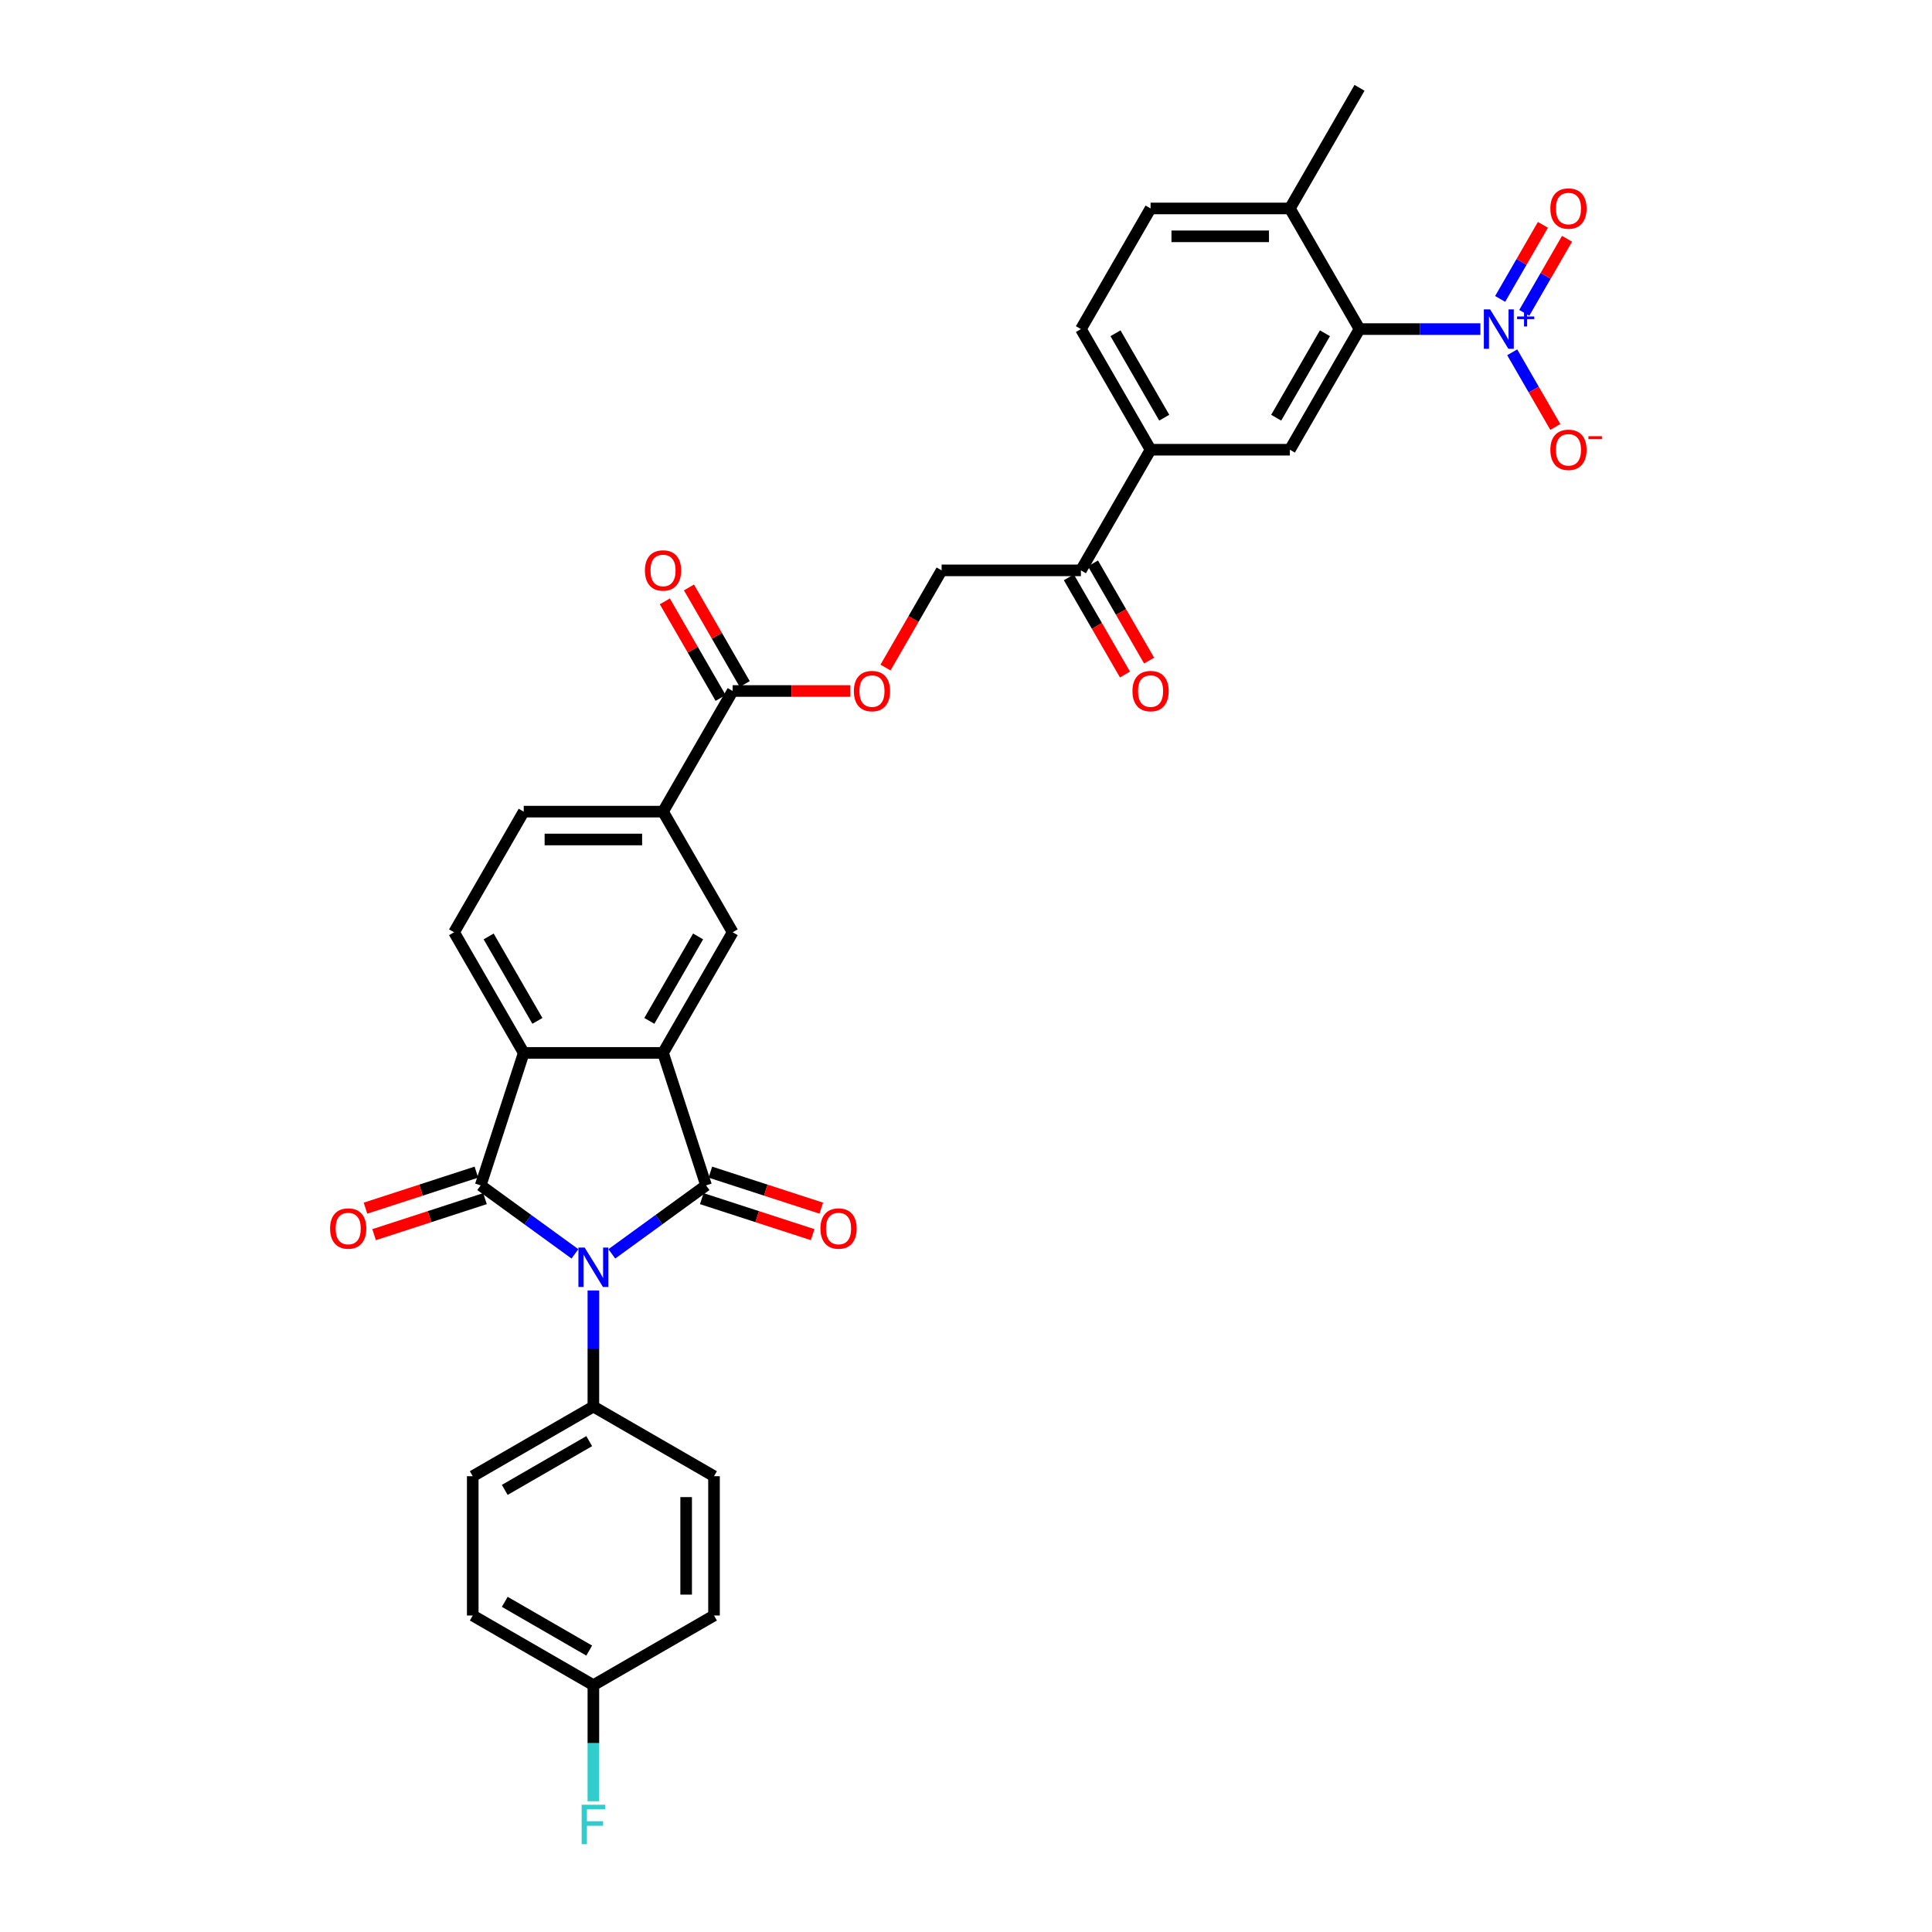 <?xml version='1.0' encoding='iso-8859-1'?>
<svg version='1.1' baseProfile='full'
              xmlns='http://www.w3.org/2000/svg'
                      xmlns:rdkit='http://www.rdkit.org/xml'
                      xmlns:xlink='http://www.w3.org/1999/xlink'
                  xml:space='preserve'
width='1000px' height='1000px' viewBox='0 0 1000 1000'>
<!-- END OF HEADER -->
<rect style='opacity:1.0;fill:#FFFFFF;stroke:none' width='1000' height='1000' x='0' y='0'> </rect>
<path class='bond-0' d='M 316.676,648.998 L 341.069,631.276' style='fill:none;fill-rule:evenodd;stroke:#0000FF;stroke-width:6px;stroke-linecap:butt;stroke-linejoin:miter;stroke-opacity:1' />
<path class='bond-0' d='M 341.069,631.276 L 365.461,613.554' style='fill:none;fill-rule:evenodd;stroke:#000000;stroke-width:6px;stroke-linecap:butt;stroke-linejoin:miter;stroke-opacity:1' />
<path class='bond-1' d='M 297.584,648.998 L 273.192,631.276' style='fill:none;fill-rule:evenodd;stroke:#0000FF;stroke-width:6px;stroke-linecap:butt;stroke-linejoin:miter;stroke-opacity:1' />
<path class='bond-1' d='M 273.192,631.276 L 248.8,613.554' style='fill:none;fill-rule:evenodd;stroke:#000000;stroke-width:6px;stroke-linecap:butt;stroke-linejoin:miter;stroke-opacity:1' />
<path class='bond-10' d='M 307.13,667.946 L 307.13,697.99' style='fill:none;fill-rule:evenodd;stroke:#0000FF;stroke-width:6px;stroke-linecap:butt;stroke-linejoin:miter;stroke-opacity:1' />
<path class='bond-10' d='M 307.13,697.99 L 307.13,728.034' style='fill:none;fill-rule:evenodd;stroke:#000000;stroke-width:6px;stroke-linecap:butt;stroke-linejoin:miter;stroke-opacity:1' />
<path class='bond-2' d='M 365.461,613.554 L 343.181,544.982' style='fill:none;fill-rule:evenodd;stroke:#000000;stroke-width:6px;stroke-linecap:butt;stroke-linejoin:miter;stroke-opacity:1' />
<path class='bond-13' d='M 363.233,620.411 L 391.931,629.736' style='fill:none;fill-rule:evenodd;stroke:#000000;stroke-width:6px;stroke-linecap:butt;stroke-linejoin:miter;stroke-opacity:1' />
<path class='bond-13' d='M 391.931,629.736 L 420.629,639.06' style='fill:none;fill-rule:evenodd;stroke:#FF0000;stroke-width:6px;stroke-linecap:butt;stroke-linejoin:miter;stroke-opacity:1' />
<path class='bond-13' d='M 367.689,606.697 L 396.387,616.021' style='fill:none;fill-rule:evenodd;stroke:#000000;stroke-width:6px;stroke-linecap:butt;stroke-linejoin:miter;stroke-opacity:1' />
<path class='bond-13' d='M 396.387,616.021 L 425.085,625.346' style='fill:none;fill-rule:evenodd;stroke:#FF0000;stroke-width:6px;stroke-linecap:butt;stroke-linejoin:miter;stroke-opacity:1' />
<path class='bond-3' d='M 248.8,613.554 L 271.08,544.982' style='fill:none;fill-rule:evenodd;stroke:#000000;stroke-width:6px;stroke-linecap:butt;stroke-linejoin:miter;stroke-opacity:1' />
<path class='bond-14' d='M 246.572,606.697 L 217.874,616.021' style='fill:none;fill-rule:evenodd;stroke:#000000;stroke-width:6px;stroke-linecap:butt;stroke-linejoin:miter;stroke-opacity:1' />
<path class='bond-14' d='M 217.874,616.021 L 189.176,625.346' style='fill:none;fill-rule:evenodd;stroke:#FF0000;stroke-width:6px;stroke-linecap:butt;stroke-linejoin:miter;stroke-opacity:1' />
<path class='bond-14' d='M 251.028,620.411 L 222.33,629.736' style='fill:none;fill-rule:evenodd;stroke:#000000;stroke-width:6px;stroke-linecap:butt;stroke-linejoin:miter;stroke-opacity:1' />
<path class='bond-14' d='M 222.33,629.736 L 193.632,639.06' style='fill:none;fill-rule:evenodd;stroke:#FF0000;stroke-width:6px;stroke-linecap:butt;stroke-linejoin:miter;stroke-opacity:1' />
<path class='bond-6' d='M 343.181,544.982 L 379.231,482.541' style='fill:none;fill-rule:evenodd;stroke:#000000;stroke-width:6px;stroke-linecap:butt;stroke-linejoin:miter;stroke-opacity:1' />
<path class='bond-6' d='M 336.1,528.406 L 361.335,484.697' style='fill:none;fill-rule:evenodd;stroke:#000000;stroke-width:6px;stroke-linecap:butt;stroke-linejoin:miter;stroke-opacity:1' />
<path class='bond-33' d='M 343.181,544.982 L 271.08,544.982' style='fill:none;fill-rule:evenodd;stroke:#000000;stroke-width:6px;stroke-linecap:butt;stroke-linejoin:miter;stroke-opacity:1' />
<path class='bond-12' d='M 271.08,544.982 L 235.03,482.541' style='fill:none;fill-rule:evenodd;stroke:#000000;stroke-width:6px;stroke-linecap:butt;stroke-linejoin:miter;stroke-opacity:1' />
<path class='bond-12' d='M 278.161,528.406 L 252.925,484.697' style='fill:none;fill-rule:evenodd;stroke:#000000;stroke-width:6px;stroke-linecap:butt;stroke-linejoin:miter;stroke-opacity:1' />
<path class='bond-4' d='M 766.238,170.336 L 734.961,170.336' style='fill:none;fill-rule:evenodd;stroke:#0000FF;stroke-width:6px;stroke-linecap:butt;stroke-linejoin:miter;stroke-opacity:1' />
<path class='bond-4' d='M 734.961,170.336 L 703.684,170.336' style='fill:none;fill-rule:evenodd;stroke:#000000;stroke-width:6px;stroke-linecap:butt;stroke-linejoin:miter;stroke-opacity:1' />
<path class='bond-15' d='M 782.719,182.348 L 793.876,201.673' style='fill:none;fill-rule:evenodd;stroke:#0000FF;stroke-width:6px;stroke-linecap:butt;stroke-linejoin:miter;stroke-opacity:1' />
<path class='bond-15' d='M 793.876,201.673 L 805.033,220.997' style='fill:none;fill-rule:evenodd;stroke:#FF0000;stroke-width:6px;stroke-linecap:butt;stroke-linejoin:miter;stroke-opacity:1' />
<path class='bond-18' d='M 788.963,161.93 L 800.029,142.764' style='fill:none;fill-rule:evenodd;stroke:#0000FF;stroke-width:6px;stroke-linecap:butt;stroke-linejoin:miter;stroke-opacity:1' />
<path class='bond-18' d='M 800.029,142.764 L 811.094,123.598' style='fill:none;fill-rule:evenodd;stroke:#FF0000;stroke-width:6px;stroke-linecap:butt;stroke-linejoin:miter;stroke-opacity:1' />
<path class='bond-18' d='M 776.475,154.719 L 787.541,135.554' style='fill:none;fill-rule:evenodd;stroke:#0000FF;stroke-width:6px;stroke-linecap:butt;stroke-linejoin:miter;stroke-opacity:1' />
<path class='bond-18' d='M 787.541,135.554 L 798.606,116.388' style='fill:none;fill-rule:evenodd;stroke:#FF0000;stroke-width:6px;stroke-linecap:butt;stroke-linejoin:miter;stroke-opacity:1' />
<path class='bond-5' d='M 703.684,170.336 L 667.633,232.777' style='fill:none;fill-rule:evenodd;stroke:#000000;stroke-width:6px;stroke-linecap:butt;stroke-linejoin:miter;stroke-opacity:1' />
<path class='bond-5' d='M 685.788,172.493 L 660.553,216.201' style='fill:none;fill-rule:evenodd;stroke:#000000;stroke-width:6px;stroke-linecap:butt;stroke-linejoin:miter;stroke-opacity:1' />
<path class='bond-36' d='M 703.684,170.336 L 667.633,107.895' style='fill:none;fill-rule:evenodd;stroke:#000000;stroke-width:6px;stroke-linecap:butt;stroke-linejoin:miter;stroke-opacity:1' />
<path class='bond-9' d='M 379.231,482.541 L 343.181,420.1' style='fill:none;fill-rule:evenodd;stroke:#000000;stroke-width:6px;stroke-linecap:butt;stroke-linejoin:miter;stroke-opacity:1' />
<path class='bond-7' d='M 667.633,232.777 L 595.533,232.777' style='fill:none;fill-rule:evenodd;stroke:#000000;stroke-width:6px;stroke-linecap:butt;stroke-linejoin:miter;stroke-opacity:1' />
<path class='bond-8' d='M 379.231,357.659 L 343.181,420.1' style='fill:none;fill-rule:evenodd;stroke:#000000;stroke-width:6px;stroke-linecap:butt;stroke-linejoin:miter;stroke-opacity:1' />
<path class='bond-17' d='M 379.231,357.659 L 409.693,357.659' style='fill:none;fill-rule:evenodd;stroke:#000000;stroke-width:6px;stroke-linecap:butt;stroke-linejoin:miter;stroke-opacity:1' />
<path class='bond-17' d='M 409.693,357.659 L 440.156,357.659' style='fill:none;fill-rule:evenodd;stroke:#FF0000;stroke-width:6px;stroke-linecap:butt;stroke-linejoin:miter;stroke-opacity:1' />
<path class='bond-21' d='M 385.475,354.054 L 371.042,329.056' style='fill:none;fill-rule:evenodd;stroke:#000000;stroke-width:6px;stroke-linecap:butt;stroke-linejoin:miter;stroke-opacity:1' />
<path class='bond-21' d='M 371.042,329.056 L 356.61,304.058' style='fill:none;fill-rule:evenodd;stroke:#FF0000;stroke-width:6px;stroke-linecap:butt;stroke-linejoin:miter;stroke-opacity:1' />
<path class='bond-21' d='M 372.987,361.264 L 358.554,336.266' style='fill:none;fill-rule:evenodd;stroke:#000000;stroke-width:6px;stroke-linecap:butt;stroke-linejoin:miter;stroke-opacity:1' />
<path class='bond-21' d='M 358.554,336.266 L 344.121,311.268' style='fill:none;fill-rule:evenodd;stroke:#FF0000;stroke-width:6px;stroke-linecap:butt;stroke-linejoin:miter;stroke-opacity:1' />
<path class='bond-35' d='M 343.181,420.1 L 271.08,420.1' style='fill:none;fill-rule:evenodd;stroke:#000000;stroke-width:6px;stroke-linecap:butt;stroke-linejoin:miter;stroke-opacity:1' />
<path class='bond-35' d='M 332.366,434.52 L 281.895,434.52' style='fill:none;fill-rule:evenodd;stroke:#000000;stroke-width:6px;stroke-linecap:butt;stroke-linejoin:miter;stroke-opacity:1' />
<path class='bond-26' d='M 307.13,728.034 L 244.689,764.085' style='fill:none;fill-rule:evenodd;stroke:#000000;stroke-width:6px;stroke-linecap:butt;stroke-linejoin:miter;stroke-opacity:1' />
<path class='bond-26' d='M 304.974,745.93 L 261.266,771.165' style='fill:none;fill-rule:evenodd;stroke:#000000;stroke-width:6px;stroke-linecap:butt;stroke-linejoin:miter;stroke-opacity:1' />
<path class='bond-27' d='M 307.13,728.034 L 369.571,764.085' style='fill:none;fill-rule:evenodd;stroke:#000000;stroke-width:6px;stroke-linecap:butt;stroke-linejoin:miter;stroke-opacity:1' />
<path class='bond-11' d='M 595.533,232.777 L 559.482,295.218' style='fill:none;fill-rule:evenodd;stroke:#000000;stroke-width:6px;stroke-linecap:butt;stroke-linejoin:miter;stroke-opacity:1' />
<path class='bond-23' d='M 595.533,232.777 L 559.482,170.336' style='fill:none;fill-rule:evenodd;stroke:#000000;stroke-width:6px;stroke-linecap:butt;stroke-linejoin:miter;stroke-opacity:1' />
<path class='bond-23' d='M 602.613,216.201 L 577.378,172.493' style='fill:none;fill-rule:evenodd;stroke:#000000;stroke-width:6px;stroke-linecap:butt;stroke-linejoin:miter;stroke-opacity:1' />
<path class='bond-20' d='M 235.03,482.541 L 271.08,420.1' style='fill:none;fill-rule:evenodd;stroke:#000000;stroke-width:6px;stroke-linecap:butt;stroke-linejoin:miter;stroke-opacity:1' />
<path class='bond-16' d='M 559.482,295.218 L 487.382,295.218' style='fill:none;fill-rule:evenodd;stroke:#000000;stroke-width:6px;stroke-linecap:butt;stroke-linejoin:miter;stroke-opacity:1' />
<path class='bond-24' d='M 553.238,298.823 L 567.763,323.98' style='fill:none;fill-rule:evenodd;stroke:#000000;stroke-width:6px;stroke-linecap:butt;stroke-linejoin:miter;stroke-opacity:1' />
<path class='bond-24' d='M 567.763,323.98 L 582.287,349.137' style='fill:none;fill-rule:evenodd;stroke:#FF0000;stroke-width:6px;stroke-linecap:butt;stroke-linejoin:miter;stroke-opacity:1' />
<path class='bond-24' d='M 565.727,291.613 L 580.251,316.77' style='fill:none;fill-rule:evenodd;stroke:#000000;stroke-width:6px;stroke-linecap:butt;stroke-linejoin:miter;stroke-opacity:1' />
<path class='bond-24' d='M 580.251,316.77 L 594.775,341.927' style='fill:none;fill-rule:evenodd;stroke:#FF0000;stroke-width:6px;stroke-linecap:butt;stroke-linejoin:miter;stroke-opacity:1' />
<path class='bond-22' d='M 458.333,345.532 L 472.858,320.375' style='fill:none;fill-rule:evenodd;stroke:#FF0000;stroke-width:6px;stroke-linecap:butt;stroke-linejoin:miter;stroke-opacity:1' />
<path class='bond-22' d='M 472.858,320.375 L 487.382,295.218' style='fill:none;fill-rule:evenodd;stroke:#000000;stroke-width:6px;stroke-linecap:butt;stroke-linejoin:miter;stroke-opacity:1' />
<path class='bond-19' d='M 667.633,107.895 L 595.533,107.895' style='fill:none;fill-rule:evenodd;stroke:#000000;stroke-width:6px;stroke-linecap:butt;stroke-linejoin:miter;stroke-opacity:1' />
<path class='bond-19' d='M 656.818,122.316 L 606.348,122.316' style='fill:none;fill-rule:evenodd;stroke:#000000;stroke-width:6px;stroke-linecap:butt;stroke-linejoin:miter;stroke-opacity:1' />
<path class='bond-32' d='M 667.633,107.895 L 703.684,45.455' style='fill:none;fill-rule:evenodd;stroke:#000000;stroke-width:6px;stroke-linecap:butt;stroke-linejoin:miter;stroke-opacity:1' />
<path class='bond-25' d='M 559.482,170.336 L 595.533,107.895' style='fill:none;fill-rule:evenodd;stroke:#000000;stroke-width:6px;stroke-linecap:butt;stroke-linejoin:miter;stroke-opacity:1' />
<path class='bond-30' d='M 244.689,764.085 L 244.689,836.185' style='fill:none;fill-rule:evenodd;stroke:#000000;stroke-width:6px;stroke-linecap:butt;stroke-linejoin:miter;stroke-opacity:1' />
<path class='bond-29' d='M 369.571,764.085 L 369.571,836.185' style='fill:none;fill-rule:evenodd;stroke:#000000;stroke-width:6px;stroke-linecap:butt;stroke-linejoin:miter;stroke-opacity:1' />
<path class='bond-29' d='M 355.151,774.9 L 355.151,825.37' style='fill:none;fill-rule:evenodd;stroke:#000000;stroke-width:6px;stroke-linecap:butt;stroke-linejoin:miter;stroke-opacity:1' />
<path class='bond-28' d='M 307.13,872.235 L 369.571,836.185' style='fill:none;fill-rule:evenodd;stroke:#000000;stroke-width:6px;stroke-linecap:butt;stroke-linejoin:miter;stroke-opacity:1' />
<path class='bond-31' d='M 307.13,872.235 L 307.13,902.28' style='fill:none;fill-rule:evenodd;stroke:#000000;stroke-width:6px;stroke-linecap:butt;stroke-linejoin:miter;stroke-opacity:1' />
<path class='bond-31' d='M 307.13,902.28 L 307.13,932.324' style='fill:none;fill-rule:evenodd;stroke:#33CCCC;stroke-width:6px;stroke-linecap:butt;stroke-linejoin:miter;stroke-opacity:1' />
<path class='bond-34' d='M 307.13,872.235 L 244.689,836.185' style='fill:none;fill-rule:evenodd;stroke:#000000;stroke-width:6px;stroke-linecap:butt;stroke-linejoin:miter;stroke-opacity:1' />
<path class='bond-34' d='M 304.974,854.34 L 261.266,829.104' style='fill:none;fill-rule:evenodd;stroke:#000000;stroke-width:6px;stroke-linecap:butt;stroke-linejoin:miter;stroke-opacity:1' />
<path  class='atom-0' d='M 302.617 645.724
L 309.308 656.539
Q 309.971 657.606, 311.038 659.539
Q 312.105 661.471, 312.163 661.586
L 312.163 645.724
L 314.874 645.724
L 314.874 666.143
L 312.076 666.143
L 304.895 654.319
Q 304.059 652.934, 303.165 651.348
Q 302.3 649.762, 302.04 649.272
L 302.04 666.143
L 299.387 666.143
L 299.387 645.724
L 302.617 645.724
' fill='#0000FF'/>
<path  class='atom-5' d='M 771.271 160.127
L 777.962 170.942
Q 778.625 172.009, 779.692 173.941
Q 780.759 175.874, 780.817 175.989
L 780.817 160.127
L 783.528 160.127
L 783.528 180.546
L 780.73 180.546
L 773.549 168.721
Q 772.713 167.337, 771.819 165.751
Q 770.954 164.165, 770.694 163.674
L 770.694 180.546
L 768.041 180.546
L 768.041 160.127
L 771.271 160.127
' fill='#0000FF'/>
<path  class='atom-5' d='M 785.241 163.808
L 788.839 163.808
L 788.839 160.02
L 790.437 160.02
L 790.437 163.808
L 794.13 163.808
L 794.13 165.178
L 790.437 165.178
L 790.437 168.985
L 788.839 168.985
L 788.839 165.178
L 785.241 165.178
L 785.241 163.808
' fill='#0000FF'/>
<path  class='atom-14' d='M 424.66 635.892
Q 424.66 630.989, 427.082 628.249
Q 429.505 625.509, 434.033 625.509
Q 438.561 625.509, 440.983 628.249
Q 443.406 630.989, 443.406 635.892
Q 443.406 640.852, 440.954 643.679
Q 438.503 646.476, 434.033 646.476
Q 429.534 646.476, 427.082 643.679
Q 424.66 640.881, 424.66 635.892
M 434.033 644.169
Q 437.147 644.169, 438.82 642.093
Q 440.522 639.987, 440.522 635.892
Q 440.522 631.883, 438.82 629.864
Q 437.147 627.817, 434.033 627.817
Q 430.918 627.817, 429.216 629.835
Q 427.544 631.854, 427.544 635.892
Q 427.544 640.016, 429.216 642.093
Q 430.918 644.169, 434.033 644.169
' fill='#FF0000'/>
<path  class='atom-15' d='M 170.855 635.892
Q 170.855 630.989, 173.278 628.249
Q 175.7 625.509, 180.228 625.509
Q 184.756 625.509, 187.179 628.249
Q 189.601 630.989, 189.601 635.892
Q 189.601 640.852, 187.15 643.679
Q 184.698 646.476, 180.228 646.476
Q 175.729 646.476, 173.278 643.679
Q 170.855 640.881, 170.855 635.892
M 180.228 644.169
Q 183.343 644.169, 185.015 642.093
Q 186.717 639.987, 186.717 635.892
Q 186.717 631.883, 185.015 629.864
Q 183.343 627.817, 180.228 627.817
Q 177.113 627.817, 175.412 629.835
Q 173.739 631.854, 173.739 635.892
Q 173.739 640.016, 175.412 642.093
Q 177.113 644.169, 180.228 644.169
' fill='#FF0000'/>
<path  class='atom-16' d='M 802.462 232.835
Q 802.462 227.932, 804.884 225.192
Q 807.307 222.453, 811.835 222.453
Q 816.363 222.453, 818.785 225.192
Q 821.208 227.932, 821.208 232.835
Q 821.208 237.796, 818.756 240.622
Q 816.305 243.419, 811.835 243.419
Q 807.336 243.419, 804.884 240.622
Q 802.462 237.824, 802.462 232.835
M 811.835 241.112
Q 814.949 241.112, 816.622 239.036
Q 818.324 236.93, 818.324 232.835
Q 818.324 228.826, 816.622 226.807
Q 814.949 224.76, 811.835 224.76
Q 808.72 224.76, 807.018 226.779
Q 805.346 228.797, 805.346 232.835
Q 805.346 236.959, 807.018 239.036
Q 808.72 241.112, 811.835 241.112
' fill='#FF0000'/>
<path  class='atom-16' d='M 822.159 225.785
L 829.145 225.785
L 829.145 227.308
L 822.159 227.308
L 822.159 225.785
' fill='#FF0000'/>
<path  class='atom-18' d='M 441.958 357.717
Q 441.958 352.814, 444.381 350.074
Q 446.804 347.335, 451.332 347.335
Q 455.859 347.335, 458.282 350.074
Q 460.705 352.814, 460.705 357.717
Q 460.705 362.678, 458.253 365.504
Q 455.802 368.301, 451.332 368.301
Q 446.832 368.301, 444.381 365.504
Q 441.958 362.706, 441.958 357.717
M 451.332 365.994
Q 454.446 365.994, 456.119 363.918
Q 457.821 361.812, 457.821 357.717
Q 457.821 353.708, 456.119 351.689
Q 454.446 349.642, 451.332 349.642
Q 448.217 349.642, 446.515 351.661
Q 444.843 353.679, 444.843 357.717
Q 444.843 361.841, 446.515 363.918
Q 448.217 365.994, 451.332 365.994
' fill='#FF0000'/>
<path  class='atom-19' d='M 802.462 107.953
Q 802.462 103.05, 804.884 100.311
Q 807.307 97.571, 811.835 97.571
Q 816.363 97.571, 818.785 100.311
Q 821.208 103.05, 821.208 107.953
Q 821.208 112.914, 818.756 115.74
Q 816.305 118.538, 811.835 118.538
Q 807.336 118.538, 804.884 115.74
Q 802.462 112.943, 802.462 107.953
M 811.835 116.23
Q 814.949 116.23, 816.622 114.154
Q 818.324 112.048, 818.324 107.953
Q 818.324 103.944, 816.622 101.926
Q 814.949 99.878, 811.835 99.878
Q 808.72 99.878, 807.018 101.897
Q 805.346 103.916, 805.346 107.953
Q 805.346 112.077, 807.018 114.154
Q 808.72 116.23, 811.835 116.23
' fill='#FF0000'/>
<path  class='atom-22' d='M 333.808 295.276
Q 333.808 290.373, 336.23 287.633
Q 338.653 284.894, 343.181 284.894
Q 347.709 284.894, 350.131 287.633
Q 352.554 290.373, 352.554 295.276
Q 352.554 300.237, 350.102 303.063
Q 347.651 305.86, 343.181 305.86
Q 338.682 305.86, 336.23 303.063
Q 333.808 300.265, 333.808 295.276
M 343.181 303.553
Q 346.295 303.553, 347.968 301.477
Q 349.67 299.371, 349.67 295.276
Q 349.67 291.267, 347.968 289.248
Q 346.295 287.201, 343.181 287.201
Q 340.066 287.201, 338.364 289.22
Q 336.692 291.238, 336.692 295.276
Q 336.692 299.4, 338.364 301.477
Q 340.066 303.553, 343.181 303.553
' fill='#FF0000'/>
<path  class='atom-25' d='M 586.16 357.717
Q 586.16 352.814, 588.582 350.074
Q 591.005 347.335, 595.533 347.335
Q 600.061 347.335, 602.483 350.074
Q 604.906 352.814, 604.906 357.717
Q 604.906 362.678, 602.454 365.504
Q 600.003 368.301, 595.533 368.301
Q 591.034 368.301, 588.582 365.504
Q 586.16 362.706, 586.16 357.717
M 595.533 365.994
Q 598.648 365.994, 600.32 363.918
Q 602.022 361.812, 602.022 357.717
Q 602.022 353.708, 600.32 351.689
Q 598.648 349.642, 595.533 349.642
Q 592.418 349.642, 590.716 351.661
Q 589.044 353.679, 589.044 357.717
Q 589.044 361.841, 590.716 363.918
Q 592.418 365.994, 595.533 365.994
' fill='#FF0000'/>
<path  class='atom-32' d='M 301.059 934.127
L 313.201 934.127
L 313.201 936.463
L 303.799 936.463
L 303.799 942.663
L 312.163 942.663
L 312.163 945.028
L 303.799 945.028
L 303.799 954.545
L 301.059 954.545
L 301.059 934.127
' fill='#33CCCC'/>
</svg>

